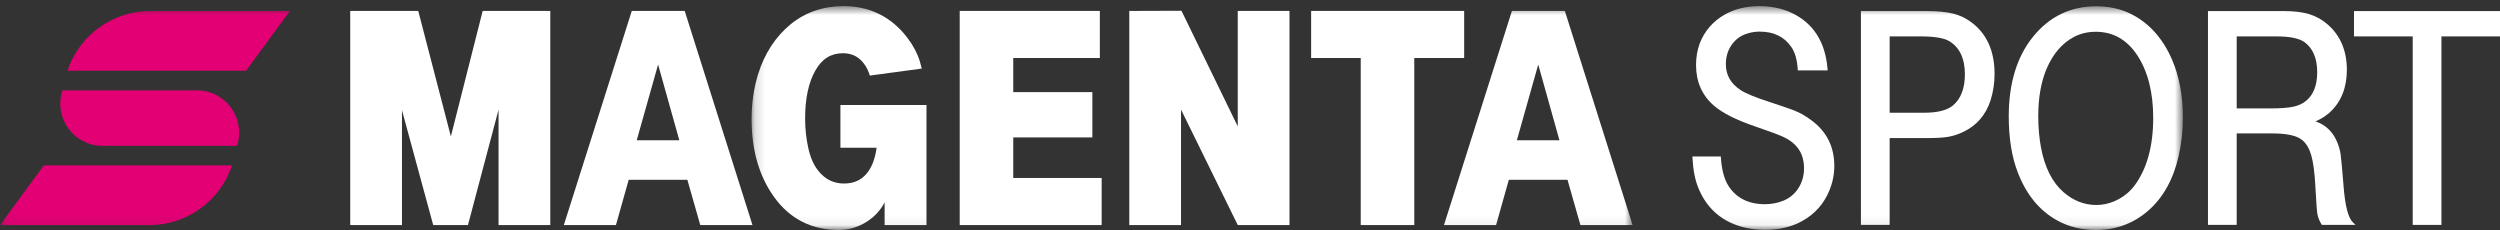<?xml version="1.0" encoding="UTF-8"?>
<svg width="250px" height="23px" viewBox="0 0 250 23" version="1.1" xmlns="http://www.w3.org/2000/svg" xmlns:xlink="http://www.w3.org/1999/xlink">
    <rect x="0" y="0" width="250" height="23" fill="#333333" stroke="none"/>
    <!-- Generator: Sketch 52.2 (67145) - http://www.bohemiancoding.com/sketch -->
    <title>MS_einzeilig_3C_pw</title>
    <desc>Created with Sketch.</desc>
    <defs>
        <polygon id="path-1" points="0.06 0.613 218.287 0.613 218.287 22.94 0.06 22.94"></polygon>
        <polygon id="path-3" points="0.158 0.613 88.262 0.613 88.262 22.94 0.158 22.94"></polygon>
    </defs>
    <g id="Page-1" stroke="none" stroke-width="1" fill="none" fill-rule="evenodd">
        <g id="Desktop-HD" transform="translate(-265, -566)">
            <g id="MS_einzeilig_3C_pw" transform="translate(265, 566)">
                <g id="Group-8">
                    <mask id="mask-2" fill="white">
                        <use xlink:href="#path-1"></use>
                    </mask>
                    <g id="Clip-2"></g>
                    <path d="M24.608,7.073 L28.99,1.099 L15.033,1.099 C11.273,1.099 7.935,3.506 6.745,7.073 L24.608,7.073" id="Fill-1" fill="#E20074" mask="url(#mask-2)"></path>
                    <path d="M4.382,16.54 L0,22.514 L14.913,22.514 C18.674,22.514 22.012,20.108 23.201,16.54 L4.382,16.54" id="Fill-3" fill="#E20074" mask="url(#mask-2)"></path>
                    <path d="M23.698,14.583 C24.607,11.855 22.576,9.038 19.701,9.038 L6.249,9.038 C5.34,11.766 7.37,14.583 10.245,14.583 L23.698,14.583" id="Fill-4" fill="#E20074" mask="url(#mask-2)"></path>
                    <path d="M181.163,12.044 C180.663,11.669 180.172,11.375 179.705,11.17 C179.24,10.966 178.374,10.659 177.057,10.23 C175.593,9.763 174.586,9.353 174.065,9.011 C173.069,8.354 172.585,7.505 172.585,6.414 C172.585,5.676 172.784,5.021 173.176,4.467 C173.567,3.915 174.102,3.536 174.768,3.34 C175.154,3.221 175.561,3.161 175.977,3.161 C177.361,3.161 178.417,3.67 179.117,4.675 C179.491,5.206 179.711,5.956 179.771,6.902 L179.779,7.04 L182.764,7.04 L182.751,6.881 C182.531,4.148 181.291,2.251 179.065,1.243 C178.133,0.825 177.083,0.613 175.946,0.613 C174.66,0.613 173.513,0.884 172.537,1.419 C171.317,2.103 170.453,3.09 169.968,4.355 C169.726,5.017 169.604,5.741 169.604,6.506 C169.604,8.181 170.213,9.555 171.417,10.589 C172.262,11.309 173.624,11.994 175.466,12.625 C176.96,13.136 177.942,13.503 178.386,13.715 C179.254,14.13 179.848,14.712 180.152,15.446 C180.319,15.859 180.404,16.319 180.404,16.812 C180.404,17.543 180.221,18.206 179.862,18.782 C179.504,19.356 179.009,19.781 178.392,20.046 C177.805,20.294 177.164,20.42 176.487,20.42 C174.838,20.42 173.606,19.793 172.826,18.558 C172.418,17.902 172.171,16.968 172.09,15.782 L172.081,15.646 L169.24,15.646 L169.249,15.8 C169.311,16.996 169.507,18 169.831,18.783 C170.533,20.523 171.735,21.746 173.404,22.418 C174.344,22.794 175.386,22.984 176.502,22.984 C177.943,22.984 179.204,22.682 180.25,22.085 C181.479,21.403 182.38,20.391 182.926,19.078 C183.261,18.281 183.431,17.441 183.431,16.581 C183.431,14.686 182.668,13.16 181.163,12.044" id="Fill-5" fill="#FFFFFF" mask="url(#mask-2)"></path>
                    <path d="M195.291,10.55 C194.713,11.03 193.746,11.273 192.418,11.273 L188.965,11.273 L188.965,3.64 L192.078,3.64 C193.415,3.64 194.363,3.795 194.894,4.099 C195.953,4.717 196.49,5.839 196.49,7.434 C196.49,8.834 196.086,9.883 195.291,10.55 Z M197.142,2.234 C196.604,1.822 195.985,1.528 195.304,1.358 C194.63,1.191 193.732,1.107 192.634,1.107 L186.092,1.107 L186.092,22.49 L188.965,22.49 L188.965,13.807 L192.727,13.807 C193.63,13.807 194.334,13.765 194.822,13.681 C195.318,13.597 195.825,13.431 196.328,13.19 C197.668,12.557 198.588,11.488 199.063,10.011 C199.323,9.176 199.456,8.293 199.456,7.387 C199.456,5.104 198.677,3.369 197.142,2.234 Z" id="Fill-6" fill="#FFFFFF" mask="url(#mask-2)"></path>
                    <path d="M213.48,18.518 C213.032,19.125 212.457,19.612 211.77,19.965 C211.083,20.318 210.363,20.498 209.627,20.498 C208.433,20.498 207.332,20.068 206.355,19.22 C205.232,18.248 204.474,16.748 204.101,14.761 C203.918,13.795 203.825,12.733 203.825,11.605 C203.825,9.79 204.102,8.208 204.648,6.903 C205.281,5.408 206.2,4.33 207.378,3.701 C208.034,3.353 208.775,3.177 209.581,3.177 C211.302,3.177 212.696,3.965 213.723,5.522 C214.783,7.127 215.321,9.236 215.321,11.791 C215.321,14.588 214.702,16.852 213.48,18.518 Z M213.044,1.369 C212.029,0.877 210.874,0.628 209.612,0.628 C207.053,0.628 204.925,1.66 203.287,3.695 C201.686,5.68 200.875,8.352 200.875,11.636 C200.875,13.797 201.175,15.671 201.765,17.204 C202.608,19.432 203.935,21.058 205.709,22.039 C206.859,22.677 208.162,23 209.581,23 C211.586,23 213.344,22.354 214.807,21.079 C216.307,19.777 217.336,17.931 217.866,15.594 C218.146,14.383 218.287,13.093 218.287,11.76 C218.287,9.556 217.919,7.597 217.193,5.939 C216.267,3.805 214.871,2.267 213.044,1.369 Z" id="Fill-7" fill="#FFFFFF" mask="url(#mask-2)"></path>
                </g>
                <path d="M230.584,10.102 C230.253,10.374 229.828,10.566 229.318,10.674 C228.796,10.785 228.031,10.841 227.046,10.841 L223.67,10.841 L223.67,3.64 L227.649,3.64 C228.981,3.64 229.924,3.834 230.452,4.215 C231.293,4.832 231.72,5.842 231.72,7.217 C231.72,8.534 231.339,9.504 230.584,10.102 Z M234.361,18.67 C234.215,16.855 234.116,15.788 234.059,15.408 C234.001,15.022 233.886,14.618 233.717,14.206 C233.285,13.174 232.559,12.48 231.554,12.139 C232.126,11.892 232.622,11.572 233.033,11.187 C234.13,10.153 234.686,8.74 234.686,6.986 C234.686,5.097 234.051,3.578 232.798,2.472 C232.249,1.987 231.625,1.634 230.944,1.422 C230.269,1.213 229.404,1.107 228.375,1.107 L220.797,1.107 L220.797,22.49 L223.67,22.49 L223.67,13.343 L227.262,13.343 C228.684,13.343 229.671,13.561 230.2,13.992 C230.606,14.311 230.914,14.816 231.116,15.494 C231.323,16.191 231.464,17.24 231.535,18.612 C231.618,20.167 231.685,21.077 231.738,21.394 C231.792,21.72 231.928,22.065 232.143,22.419 L232.186,22.49 L235.554,22.49 L235.29,22.238 C234.825,21.792 234.512,20.592 234.361,18.67 Z" id="Fill-9" fill="#FFFFFF"></path>
                <polyline id="Fill-10" fill="#FFFFFF" points="235.4 1.107 235.4 3.64 241.271 3.64 241.271 22.49 244.144 22.49 244.144 3.64 250 3.64 250 1.107 235.4 1.107"></polyline>
                <polyline id="Fill-11" fill="#FFFFFF" points="45.087 13.643 41.825 1.092 35.022 1.092 35.022 22.506 40.197 22.506 40.197 11.02 43.32 22.506 46.796 22.506 49.854 10.969 49.854 22.506 55.029 22.506 55.029 1.092 48.268 1.092 45.087 13.643"></polyline>
                <path d="M63.672,14.028 L65.81,6.454 L67.932,14.028 L63.672,14.028 Z M63.178,1.092 L56.384,22.506 L61.593,22.506 L62.87,17.977 L68.736,17.977 L70.027,22.506 L75.248,22.506 L68.47,1.092 L63.178,1.092 Z" id="Fill-12" fill="#FFFFFF"></path>
                <polyline id="Fill-13" fill="#FFFFFF" points="101.325 13.741 109.235 13.741 109.235 9.212 101.325 9.212 101.325 5.801 109.985 5.801 109.985 1.092 95.971 1.092 95.971 22.506 110.165 22.506 110.165 17.797 101.325 17.797 101.325 13.741"></polyline>
                <polyline id="Fill-14" fill="#FFFFFF" points="123.775 12.637 118.146 1.076 112.928 1.094 112.928 22.506 118.102 22.506 118.102 10.958 123.777 22.506 128.949 22.506 128.949 1.092 123.775 1.092 123.775 12.637"></polyline>
                <polyline id="Fill-15" fill="#FFFFFF" points="146.416 1.092 131.114 1.092 131.114 5.801 136.073 5.801 136.073 22.506 141.427 22.506 141.427 5.801 146.416 5.801 146.416 1.092"></polyline>
                <g id="Group-19" transform="translate(75, 0)">
                    <mask id="mask-4" fill="white">
                        <use xlink:href="#path-3"></use>
                    </mask>
                    <g id="Clip-17"></g>
                    <path d="M76.686,14.028 L78.824,6.454 L80.946,14.028 L76.686,14.028 Z M76.192,1.092 L69.398,22.506 L74.607,22.506 L75.884,17.977 L81.75,17.977 L83.041,22.506 L88.262,22.506 L81.484,1.092 L76.192,1.092 Z" id="Fill-16" fill="#FFFFFF" mask="url(#mask-4)"></path>
                    <path d="M9.042,14.775 L12.661,14.775 C12.516,15.867 12.186,16.729 11.678,17.342 C11.114,18.021 10.371,18.351 9.405,18.351 C8.615,18.351 7.952,18.118 7.373,17.636 C6.633,17.03 6.119,16.102 5.844,14.875 C5.624,13.916 5.512,12.899 5.512,11.851 C5.512,9.849 5.858,8.231 6.544,7.039 C7.197,5.884 8.098,5.322 9.3,5.322 C10.271,5.322 11.006,5.734 11.55,6.588 C11.721,6.849 11.864,7.178 11.983,7.558 L17.177,6.858 C17.066,6.377 16.932,5.937 16.772,5.548 C16.464,4.801 15.994,4.054 15.371,3.325 C13.805,1.525 11.783,0.613 9.36,0.613 C7.339,0.613 5.569,1.213 4.096,2.399 C2.56,3.653 1.454,5.344 0.809,7.423 C0.378,8.813 0.158,10.323 0.158,11.911 C0.158,15.007 0.915,17.627 2.407,19.699 C3.983,21.889 6.162,23 8.88,23 C10.932,23 12.698,21.756 13.462,20.233 L13.462,22.506 L17.648,22.506 L17.648,10.5 L9.042,10.5 L9.042,14.775" id="Fill-18" fill="#FFFFFF" mask="url(#mask-4)"></path>
                </g>
            </g>
        </g>
    </g>
</svg>